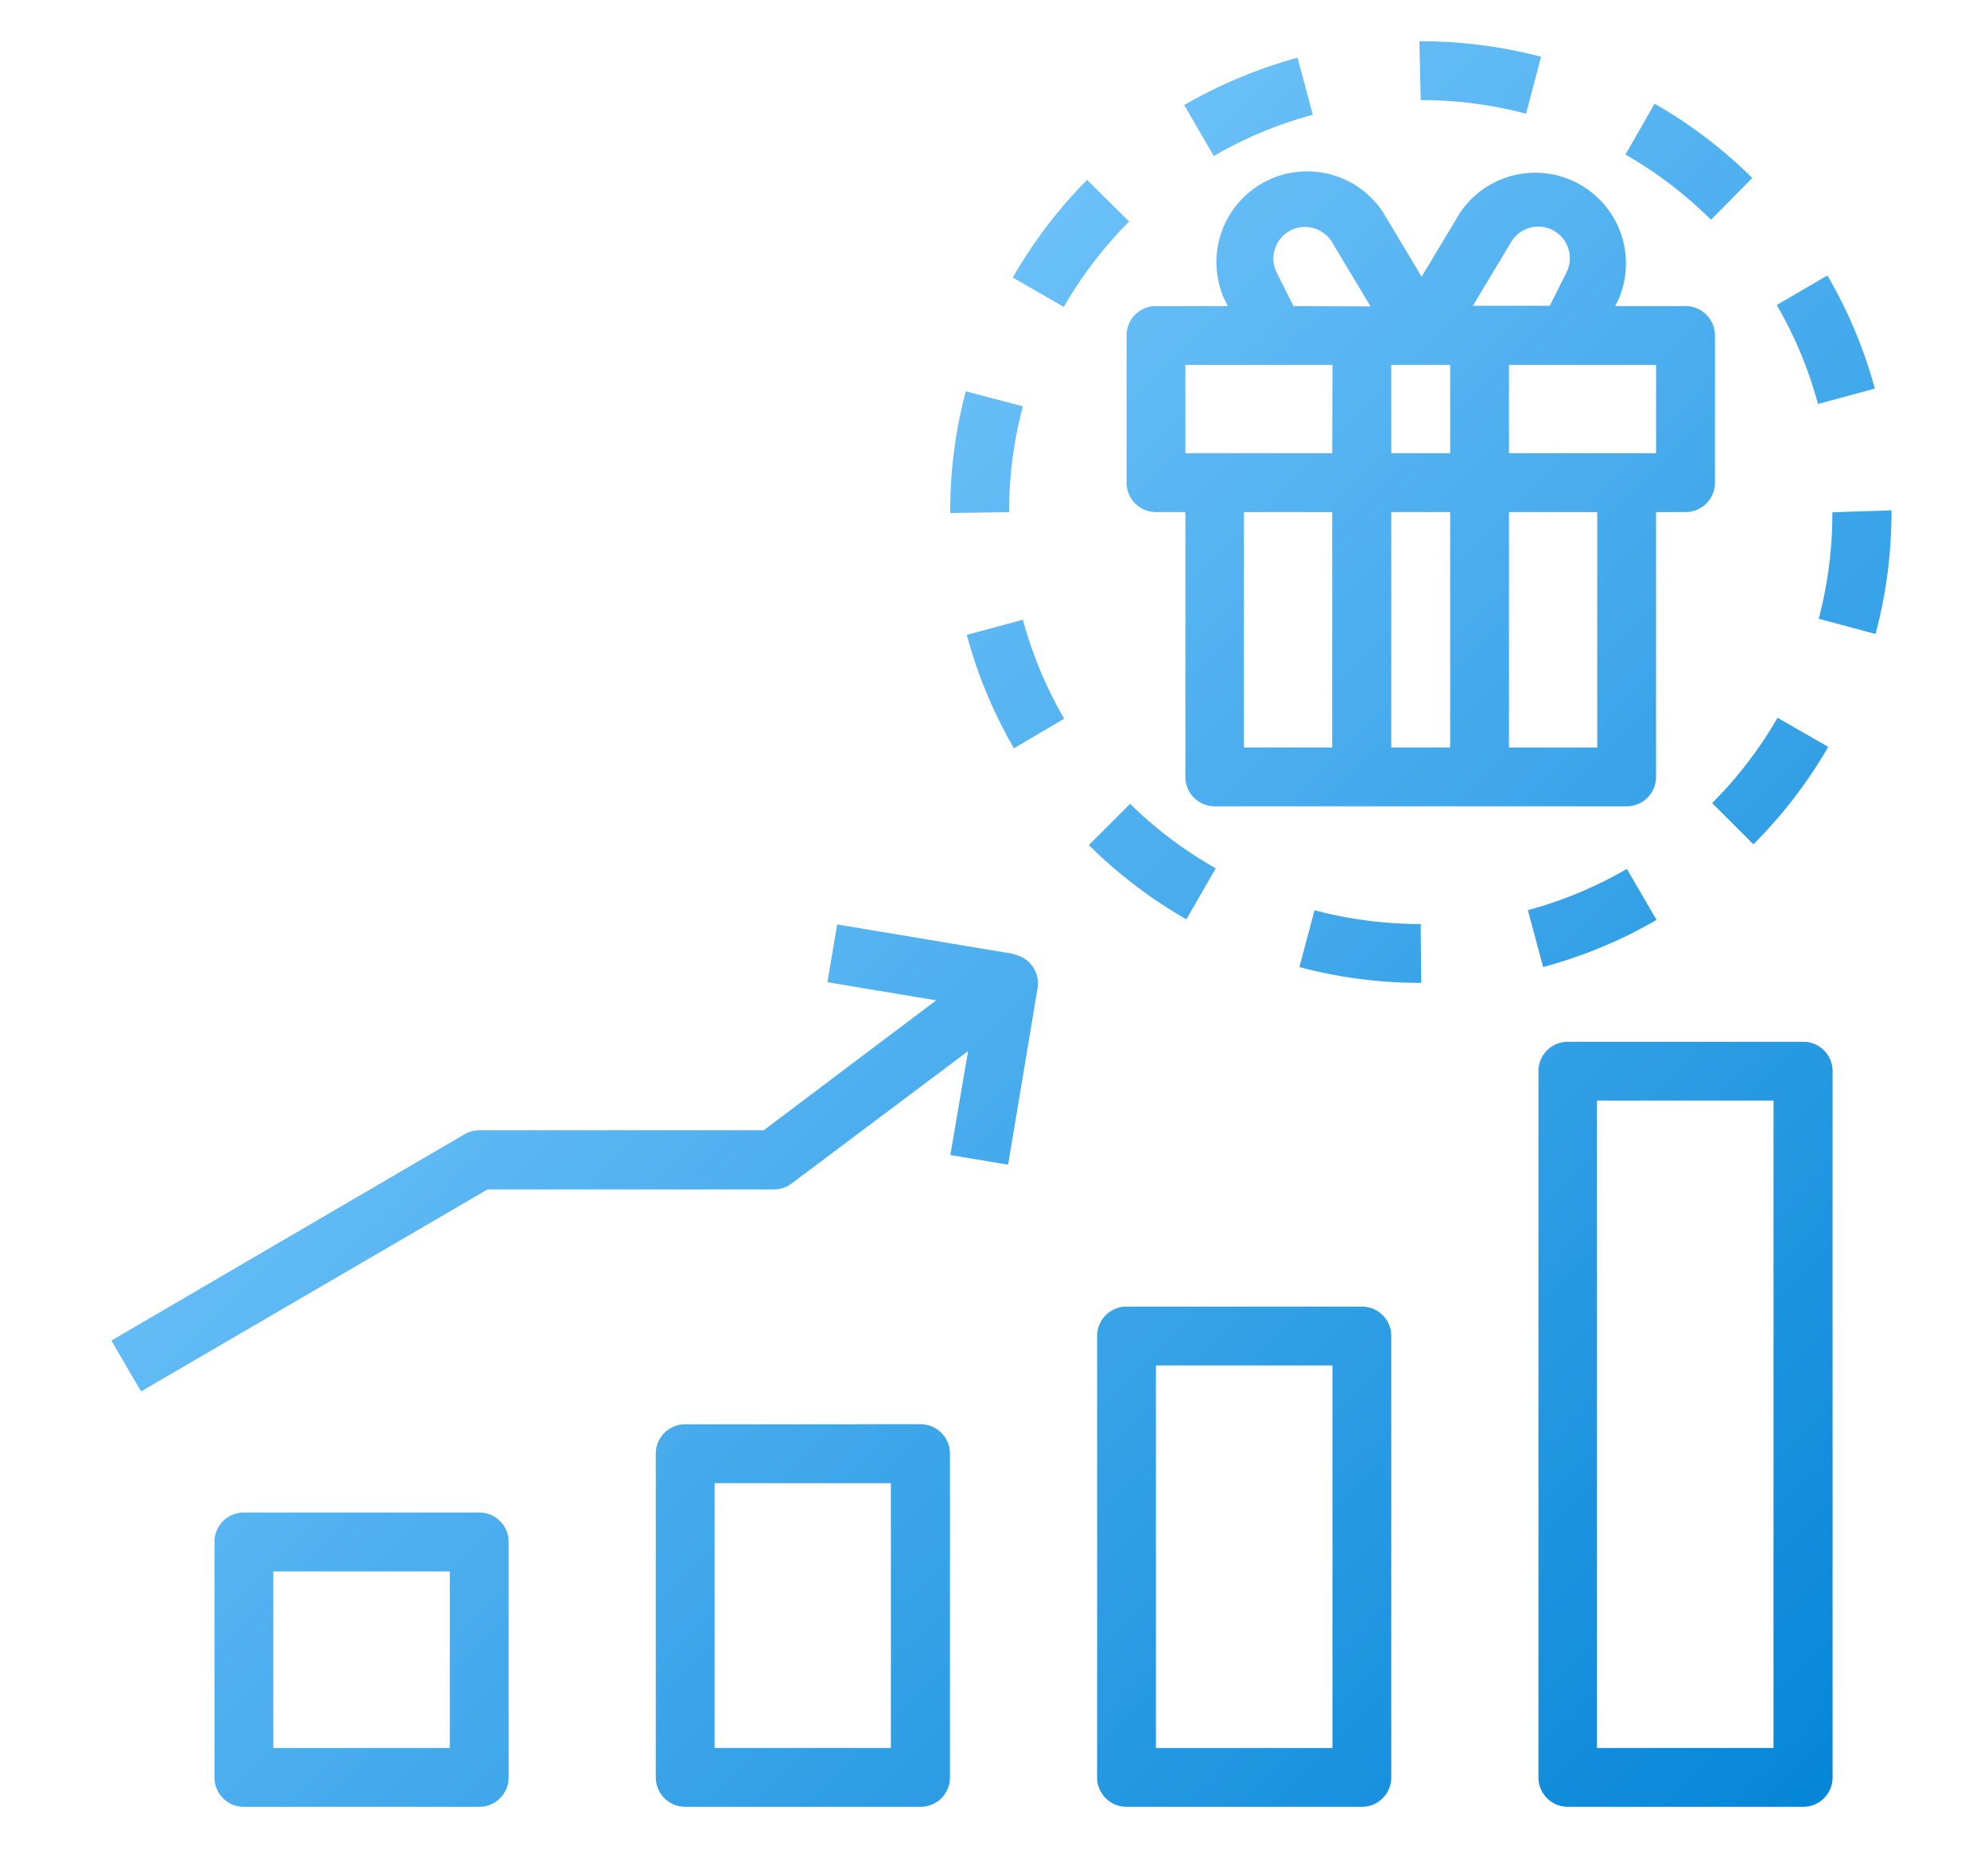 <svg id="Calque_1" data-name="Calque 1" xmlns="http://www.w3.org/2000/svg" xmlns:xlink="http://www.w3.org/1999/xlink" viewBox="0 0 241 227"><defs><style>.cls-1{fill:url(#Nouvelle_nuance_de_dé_-_copie);}</style><linearGradient id="Nouvelle_nuance_de_dé_-_copie" x1="76.79" y1="76.81" x2="219.53" y2="219.55" gradientUnits="userSpaceOnUse"><stop offset="0" stop-color="#6bc0f8"/><stop offset="1" stop-color="#0686d8"/></linearGradient></defs><title>-</title><path class="cls-1" d="M54.53,211.87H33.13v-21.4h21.4Zm3.57-28.54H29.56A3.56,3.56,0,0,0,26,186.9v28.53A3.56,3.56,0,0,0,29.56,219H58.1a3.56,3.56,0,0,0,3.56-3.57V186.9a3.56,3.56,0,0,0-3.56-3.57M108,211.87H86.63v-32.1H108Zm3.57-39.24H83.06a3.57,3.57,0,0,0-3.56,3.57v39.23A3.57,3.57,0,0,0,83.06,219H111.6a3.56,3.56,0,0,0,3.56-3.57V176.2a3.56,3.56,0,0,0-3.56-3.57m49.93,39.24h-21.4V165.5h21.4Zm3.57-53.5H136.56a3.56,3.56,0,0,0-3.56,3.56v53.5a3.56,3.56,0,0,0,3.56,3.57H165.1a3.56,3.56,0,0,0,3.56-3.57v-53.5a3.56,3.56,0,0,0-3.56-3.56M215,211.87h-21.4V133.4H215Zm3.57-85.6H190.06a3.56,3.56,0,0,0-3.56,3.56v85.6a3.56,3.56,0,0,0,3.56,3.57H218.6a3.56,3.56,0,0,0,3.56-3.57v-85.6a3.56,3.56,0,0,0-3.56-3.56M200.76,54.93H182.93V44.23h17.83ZM193.63,90.6h-10.7V62.07h10.7ZM183.17,29.37a3.83,3.83,0,0,1,6.71,3.69l-2,4h-9.33ZM175.8,54.93h-7.14V44.23h7.14Zm0,35.67h-7.14V62.07h7.14Zm-19-53.5-2-4a3.83,3.83,0,0,1,6.71-3.69l4.64,7.73Zm4.7,17.83H143.7V44.23h17.83Zm0,35.67h-10.7V62.07h10.7Zm42.8-53.5h-8.49l.42-.85A11,11,0,0,0,177.05,25.7l-4.71,7.84-4.7-7.84a11,11,0,0,0-19.22,10.55l.43.85h-8.72a3.56,3.56,0,0,0-3.56,3.57V58.5a3.56,3.56,0,0,0,3.56,3.57h3.57v32.1a3.56,3.56,0,0,0,3.57,3.56H197.2a3.56,3.56,0,0,0,3.56-3.56V62.07h3.57a3.57,3.57,0,0,0,3.57-3.57V40.67a3.57,3.57,0,0,0-3.57-3.57M131.78,21.81a57.08,57.08,0,0,0-9,11.83l6.18,3.56a50.14,50.14,0,0,1,7.92-10.35ZM172.23,112a50.39,50.39,0,0,1-12.87-1.67l-1.84,6.89a57.1,57.1,0,0,0,14.71,1.91h.06Zm0-107h-.16l.16,7.13A50,50,0,0,1,185,13.78l1.82-6.9A57.42,57.42,0,0,0,172.23,5M137,97.43l-5,5a57.15,57.15,0,0,0,11.82,9l3.56-6.18A49.81,49.81,0,0,1,137,97.43m-19.92-50a56.51,56.51,0,0,0-1.89,14.47v.28l7.14-.1A49.51,49.51,0,0,1,124,49.25Zm7,27.67-6.88,1.85a56.55,56.55,0,0,0,5.72,13.75L129,87.11a49.87,49.87,0,0,1-5-12m73.22,30.21a49.51,49.51,0,0,1-12,5l1.85,6.89a56.52,56.52,0,0,0,13.75-5.71ZM215.49,87a50.12,50.12,0,0,1-7.93,10.34l5,5a57.26,57.26,0,0,0,9.07-11.81ZM157.3,7a57.1,57.1,0,0,0-13.74,5.74l3.59,6.17a49.43,49.43,0,0,1,12-5Zm64.25,26.38-6.16,3.59a49.29,49.29,0,0,1,5,12l6.89-1.87a56.52,56.52,0,0,0-5.76-13.73m.61,28.72A49.91,49.91,0,0,1,220.48,75l6.89,1.84a57.5,57.5,0,0,0,1.93-14.76v-.22ZM200.6,12.54l-3.55,6.19a49.86,49.86,0,0,1,10.37,7.91l5-5.07a56.92,56.92,0,0,0-11.84-9M122.89,115.62l-21.4-3.57-1.18,7,13.18,2.2L92.58,137H58.1a3.58,3.58,0,0,0-1.8.49l-42.8,25,3.6,6.16,42-24.48h34.7a3.6,3.6,0,0,0,2.15-.71l21.41-16.06L115.21,140l7,1.17,3.57-21.4a3.57,3.57,0,0,0-2.93-4.1"/></svg>
